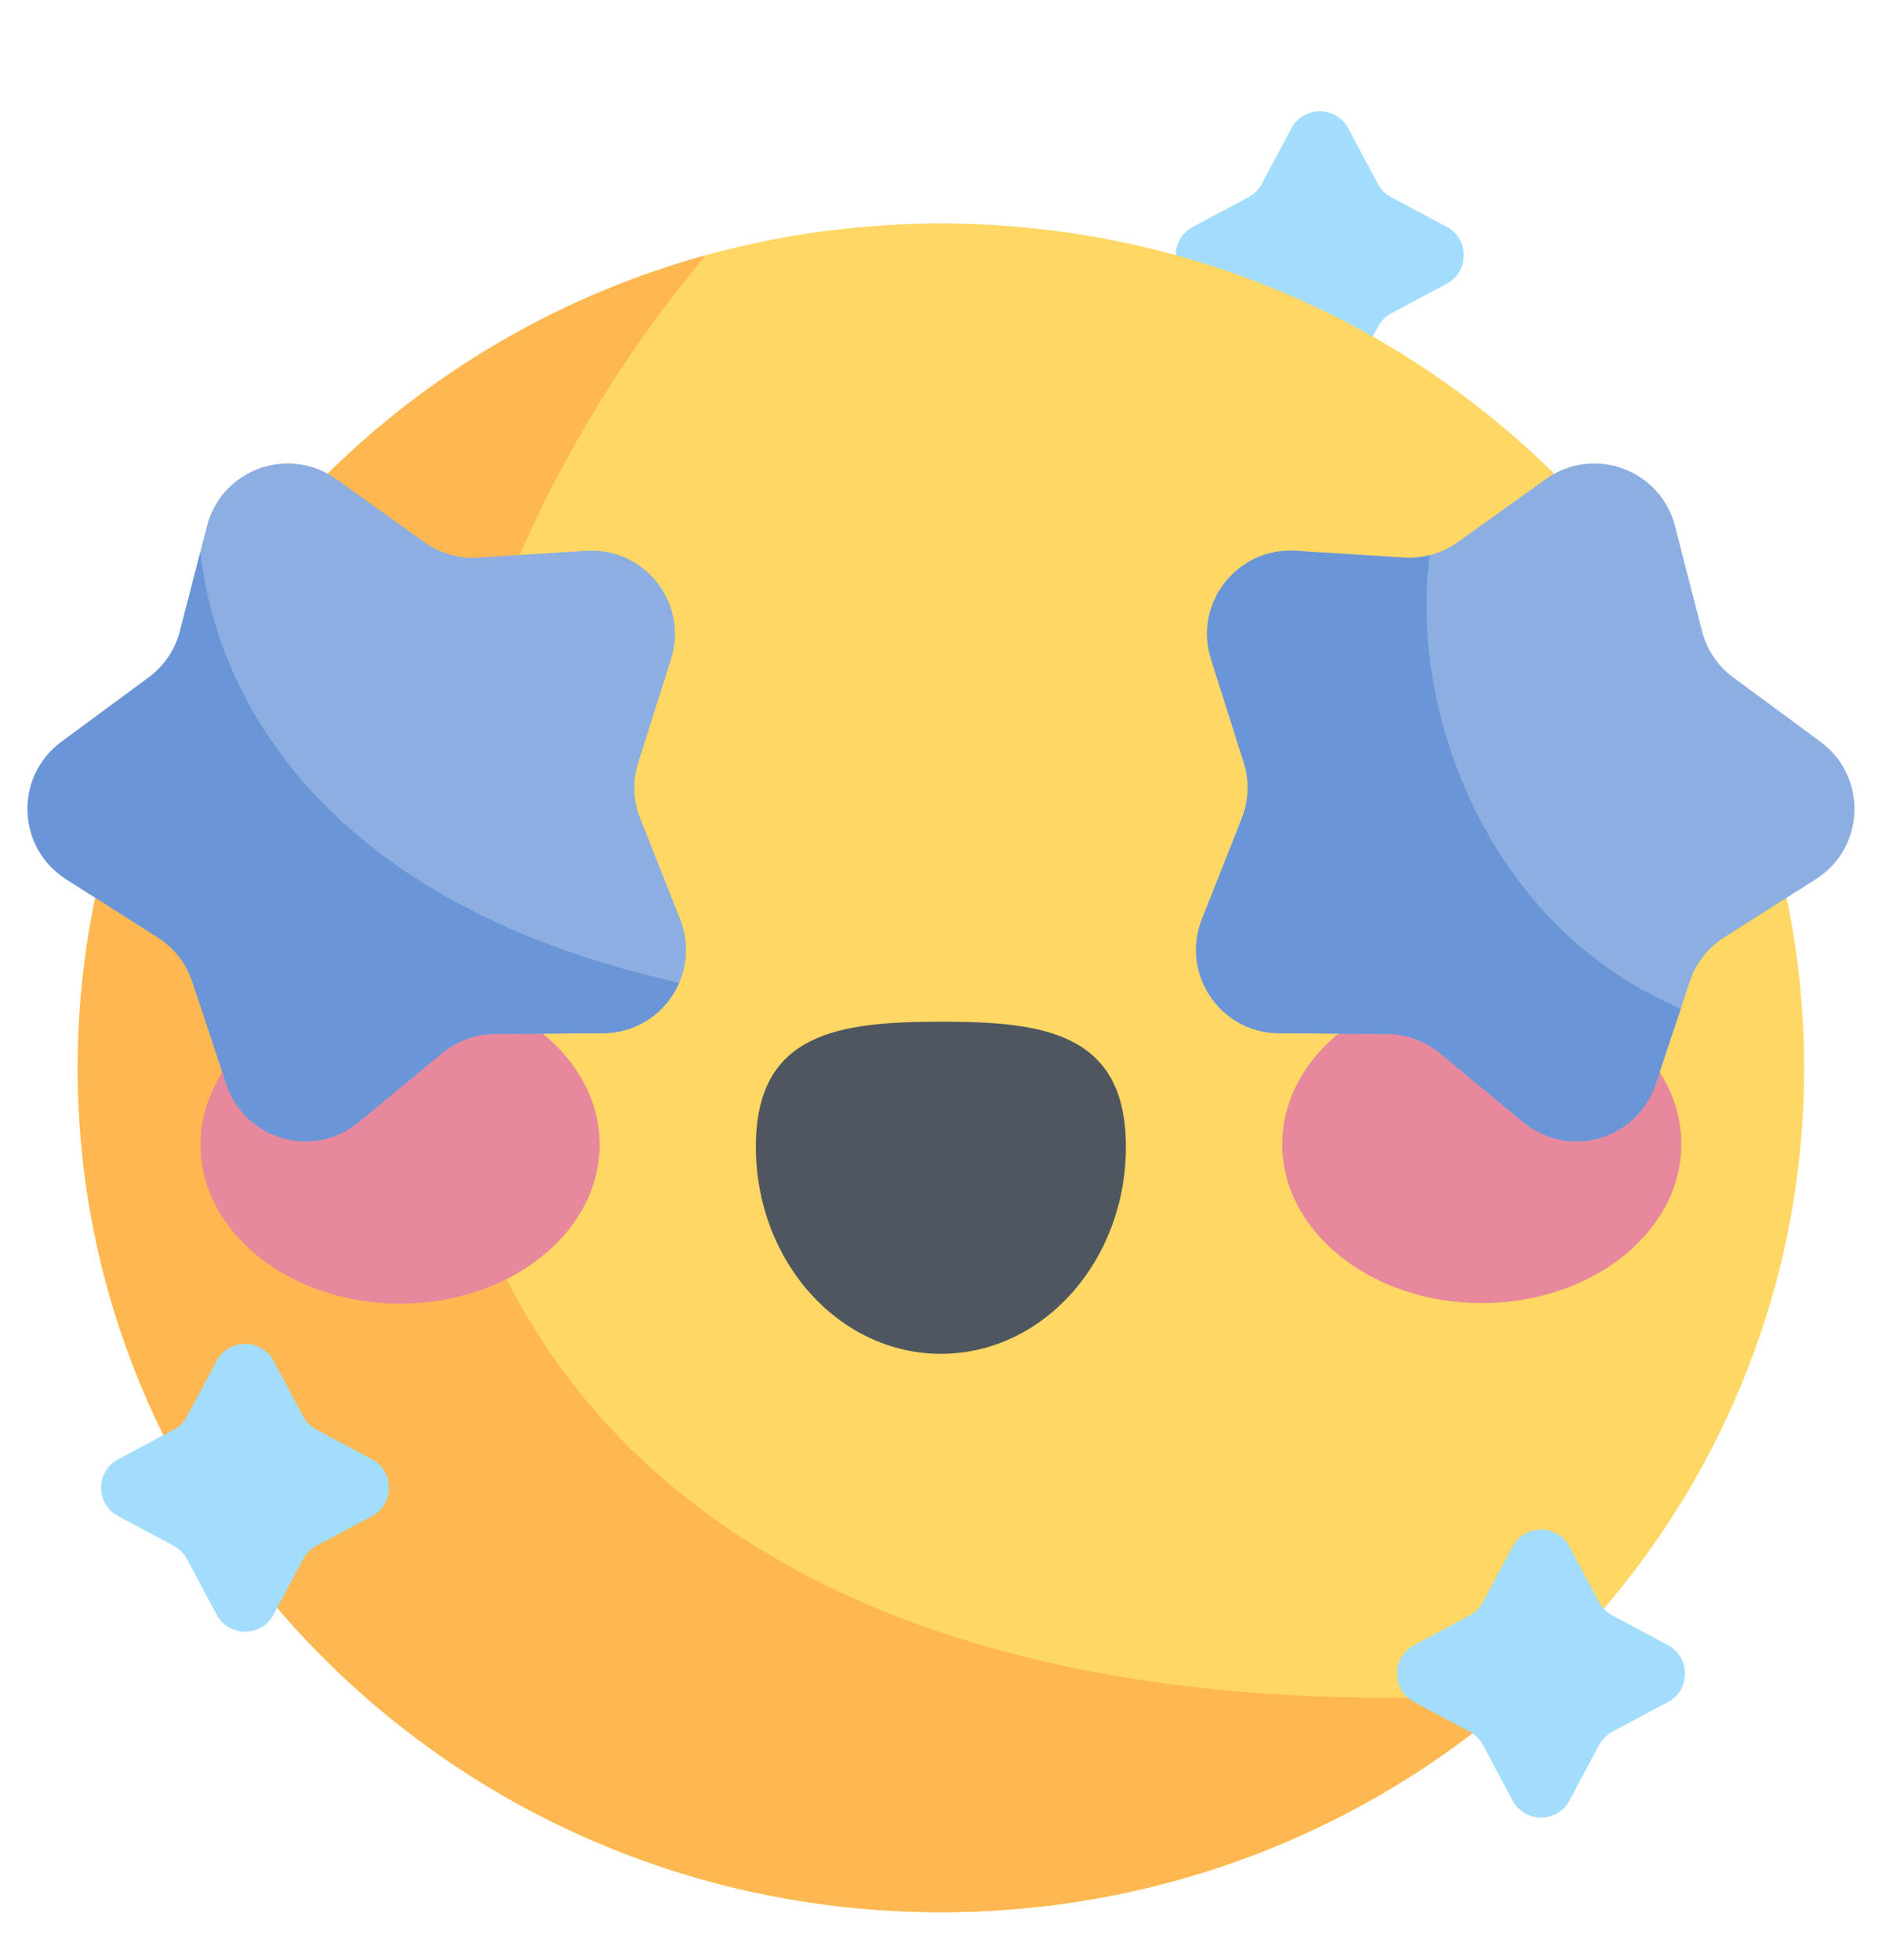 <svg width="24" height="25" viewBox="0 0 24 25" fill="none" xmlns="http://www.w3.org/2000/svg">
<g clip-path="url(#clip0_71_549)">
<path d="M17.572 4.166L17.194 4.874C17.039 5.165 16.623 5.165 16.468 4.874L16.09 4.166C16.052 4.094 15.993 4.035 15.921 3.997L15.213 3.619C14.922 3.464 14.922 3.048 15.213 2.893L15.921 2.515C15.993 2.477 16.052 2.418 16.09 2.346L16.468 1.638C16.623 1.348 17.039 1.348 17.194 1.638L17.572 2.346C17.61 2.418 17.669 2.477 17.741 2.515L18.449 2.893C18.74 3.048 18.74 3.464 18.449 3.619L17.741 3.997C17.669 4.035 17.61 4.094 17.572 4.166Z" fill="#A2DDFD"/>
<path d="M11.999 24.389C18.078 24.389 23.007 19.568 23.007 13.62C23.007 7.673 18.078 2.851 11.999 2.851C5.92 2.851 0.991 7.673 0.991 13.62C0.991 19.568 5.92 24.389 11.999 24.389Z" fill="#FFD764"/>
<path d="M19.389 21.602C4.106 22.535 2.778 10.706 8.999 3.256C4.378 4.534 0.991 8.69 0.991 13.62C0.991 19.568 5.92 24.389 11.999 24.389C14.843 24.389 17.436 23.334 19.389 21.602Z" fill="#FFB751"/>
<path d="M7.647 14.599C7.647 15.718 6.508 16.626 5.103 16.627C3.698 16.628 2.558 15.721 2.557 14.602C2.557 13.482 3.695 12.575 5.101 12.574C6.506 12.573 7.646 13.48 7.647 14.599Z" fill="#E7889D"/>
<path d="M16.351 14.595C16.352 15.714 17.491 16.621 18.897 16.62C20.302 16.619 21.441 15.711 21.441 14.592C21.44 13.473 20.3 12.566 18.895 12.567C17.489 12.568 16.351 13.476 16.351 14.595Z" fill="#E7889D"/>
<path d="M14.358 14.625C14.357 13.167 13.301 13.03 11.998 13.031C10.694 13.032 9.638 13.169 9.639 14.627C9.64 16.086 10.697 17.267 12 17.267C13.303 17.266 14.359 16.083 14.358 14.625Z" fill="#4E5660"/>
<path d="M5.64 13.431L4.573 14.313C3.997 14.789 3.124 14.538 2.888 13.83L2.451 12.517C2.373 12.285 2.219 12.087 2.012 11.956L0.844 11.214C0.214 10.813 0.182 9.906 0.783 9.462L1.897 8.64C2.093 8.495 2.234 8.287 2.295 8.05L2.64 6.709C2.825 5.987 3.679 5.676 4.286 6.11L5.412 6.916C5.611 7.058 5.853 7.127 6.096 7.112L7.478 7.025C8.223 6.979 8.782 7.695 8.557 8.406L8.139 9.726C8.065 9.959 8.074 10.21 8.164 10.437L8.673 11.725C8.947 12.419 8.439 13.172 7.693 13.178L6.309 13.188C6.064 13.19 5.828 13.276 5.64 13.431Z" fill="#8DAEE1"/>
<path d="M8.661 12.535C4.252 11.553 2.772 9.013 2.555 7.039L2.295 8.05C2.234 8.287 2.093 8.495 1.897 8.64L0.783 9.462C0.182 9.906 0.214 10.813 0.844 11.214L2.012 11.956C2.219 12.087 2.373 12.285 2.451 12.517L2.888 13.831C3.124 14.539 3.997 14.789 4.573 14.313L5.64 13.431C5.828 13.276 6.064 13.19 6.309 13.188L7.693 13.178C8.14 13.174 8.502 12.902 8.661 12.535Z" fill="#6A95D6"/>
<path d="M18.36 13.431L19.427 14.313C20.003 14.789 20.876 14.538 21.112 13.83L21.549 12.517C21.626 12.285 21.781 12.087 21.987 11.956L23.156 11.214C23.786 10.813 23.818 9.906 23.217 9.462L22.103 8.64C21.907 8.495 21.766 8.287 21.705 8.05L21.36 6.709C21.174 5.987 20.321 5.676 19.714 6.11L18.588 6.916C18.389 7.058 18.147 7.127 17.903 7.112L16.521 7.025C15.777 6.979 15.217 7.695 15.443 8.406L15.861 9.726C15.935 9.959 15.926 10.21 15.836 10.437L15.327 11.725C15.053 12.419 15.56 13.172 16.307 13.178L17.691 13.188C17.936 13.19 18.172 13.276 18.36 13.431Z" fill="#8DAEE1"/>
<path d="M21.112 13.831L21.434 12.864C18.986 11.83 17.962 9.087 18.233 7.08C18.127 7.107 18.015 7.119 17.904 7.112L16.522 7.025C15.777 6.979 15.218 7.695 15.443 8.406L15.861 9.726C15.935 9.959 15.926 10.21 15.836 10.438L15.327 11.725C15.053 12.419 15.561 13.172 16.307 13.178L17.692 13.188C17.936 13.19 18.172 13.276 18.36 13.431L19.427 14.314C20.003 14.789 20.876 14.539 21.112 13.831Z" fill="#6A95D6"/>
<path d="M20.392 22.256L20.015 22.963C19.86 23.254 19.443 23.254 19.288 22.963L18.911 22.256C18.872 22.184 18.813 22.125 18.741 22.086L18.034 21.709C17.743 21.554 17.743 21.137 18.034 20.982L18.741 20.605C18.813 20.566 18.872 20.507 18.911 20.435L19.288 19.727C19.443 19.437 19.86 19.437 20.015 19.727L20.392 20.435C20.431 20.507 20.49 20.566 20.562 20.605L21.27 20.982C21.56 21.137 21.56 21.554 21.27 21.709L20.562 22.086C20.49 22.125 20.431 22.184 20.392 22.256Z" fill="#A2DDFD"/>
<path d="M3.866 19.885L3.489 20.593C3.334 20.884 2.917 20.884 2.762 20.593L2.385 19.885C2.346 19.813 2.287 19.754 2.215 19.716L1.507 19.338C1.217 19.183 1.217 18.767 1.507 18.612L2.215 18.234C2.287 18.196 2.346 18.137 2.385 18.065L2.762 17.357C2.917 17.067 3.334 17.067 3.489 17.357L3.866 18.065C3.905 18.137 3.964 18.196 4.036 18.234L4.744 18.612C5.034 18.767 5.034 19.183 4.744 19.338L4.036 19.716C3.964 19.754 3.905 19.813 3.866 19.885Z" fill="#A2DDFD"/>
</g>
<defs>
<clipPath id="clip0_71_549">
<rect width="24" height="24" fill="white" transform="translate(0 0.905)"/>
</clipPath>
</defs>
</svg>

